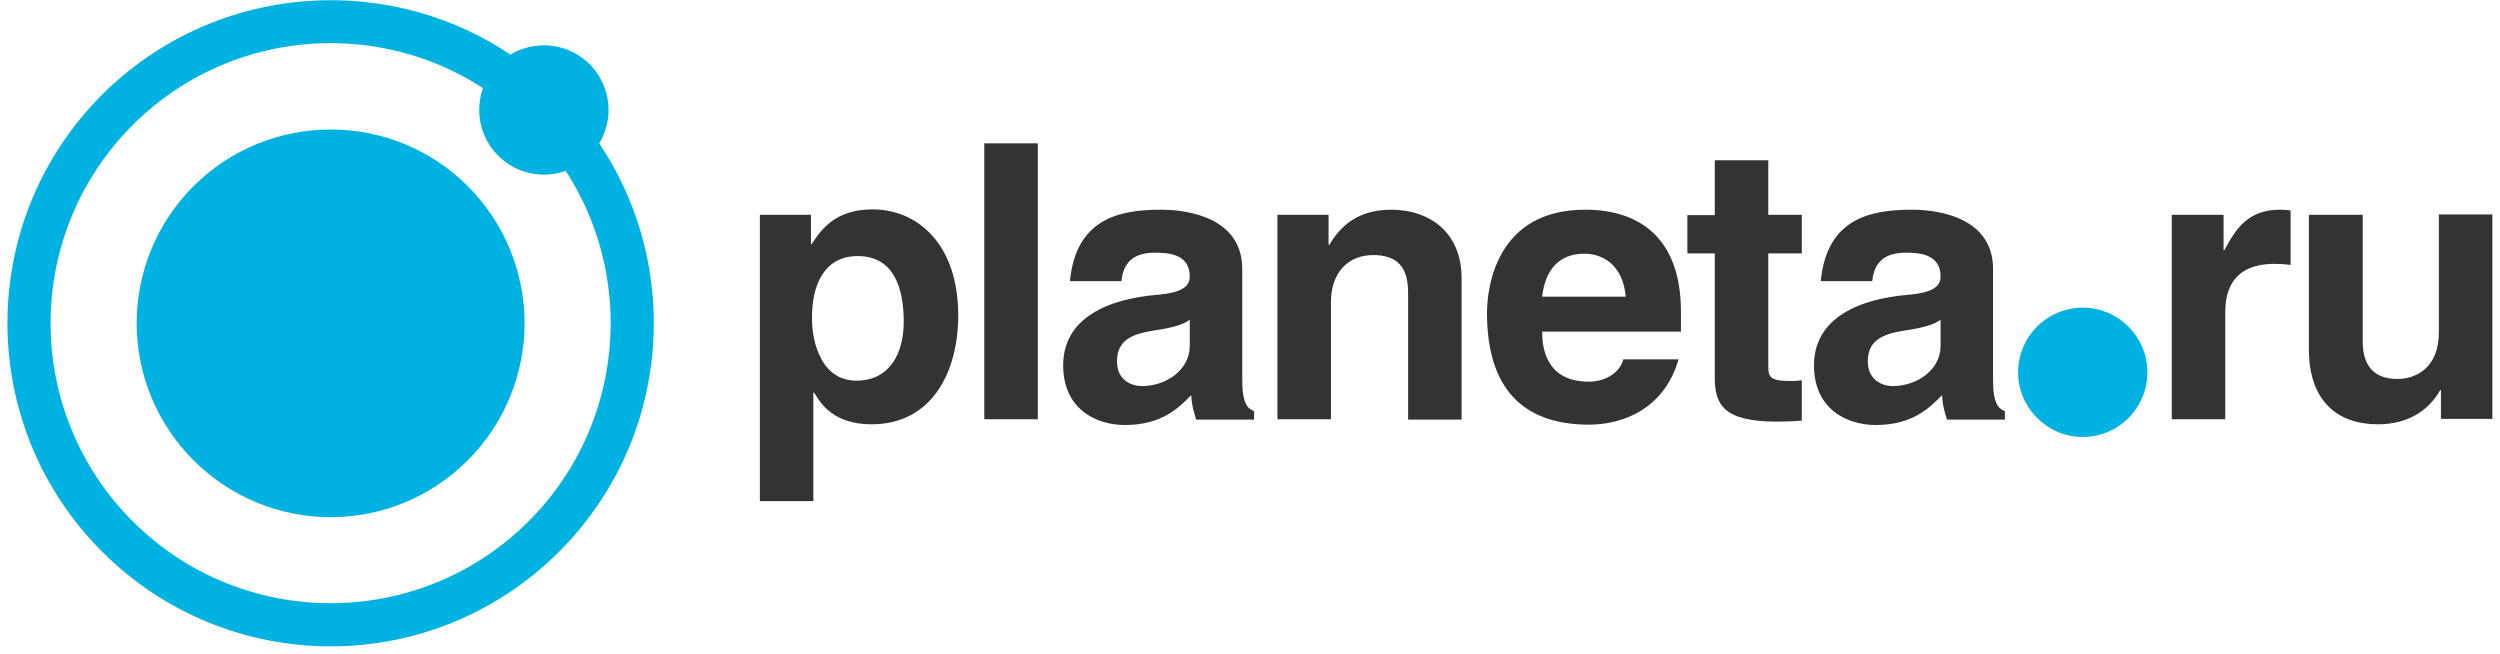<?xml version="1.0" encoding="UTF-8"?> <svg xmlns="http://www.w3.org/2000/svg" width="172" height="45" viewBox="0 0 172 45" fill="none"> <g clip-path="url(#clip0_527_704)"> <path d="M38.467 6.513C47.154 15.201 47.154 29.268 38.467 37.954C29.781 46.641 15.714 46.641 7.026 37.954C-1.66 29.268 -1.66 15.201 7.026 6.513C15.714 -2.15 29.803 -2.15 38.467 6.513ZM36.371 8.61C28.848 1.087 16.645 1.087 9.123 8.61C1.601 16.132 1.601 28.335 9.123 35.859C16.645 43.381 28.848 43.381 36.371 35.859C43.894 28.335 43.894 16.132 36.371 8.61Z" fill="#00B2E2"></path> <path d="M41.868 7.565C41.868 8.15 41.753 8.728 41.529 9.268C41.306 9.807 40.978 10.298 40.565 10.711C40.152 11.124 39.662 11.452 39.122 11.675C38.582 11.899 38.004 12.014 37.42 12.014C36.836 12.014 36.257 11.899 35.718 11.675C35.178 11.452 34.687 11.124 34.274 10.711C33.861 10.298 33.534 9.807 33.31 9.268C33.087 8.728 32.971 8.15 32.971 7.565C32.971 6.386 33.44 5.254 34.274 4.42C35.109 3.586 36.24 3.117 37.42 3.117C38.599 3.117 39.731 3.586 40.565 4.42C41.399 5.254 41.868 6.386 41.868 7.565ZM143.293 21.167C142.113 21.167 140.982 21.636 140.148 22.47C139.314 23.304 138.845 24.435 138.845 25.615C138.845 28.06 140.848 30.063 143.293 30.063C144.473 30.063 145.604 29.595 146.439 28.761C147.273 27.926 147.741 26.795 147.741 25.615C147.741 23.169 145.738 21.167 143.293 21.167ZM32.18 12.806C33.42 14.043 34.404 15.513 35.075 17.132C35.746 18.75 36.092 20.485 36.092 22.237C36.092 23.989 35.746 25.724 35.075 27.343C34.404 28.961 33.42 30.431 32.18 31.669C30.942 32.91 29.472 33.894 27.853 34.566C26.235 35.237 24.5 35.583 22.747 35.583C20.995 35.583 19.26 35.237 17.641 34.566C16.022 33.894 14.552 32.91 13.315 31.669C12.074 30.431 11.091 28.961 10.419 27.343C9.748 25.724 9.402 23.989 9.402 22.237C9.402 20.485 9.748 18.75 10.419 17.132C11.091 15.513 12.074 14.043 13.315 12.806C18.531 7.611 26.986 7.611 32.18 12.806Z" fill="#00B2E2"></path> <path d="M59.01 17.618C61.548 17.618 62.177 19.9 62.177 22.136C62.177 24.233 61.268 26.189 58.916 26.189C56.541 26.189 55.865 23.604 55.865 21.927C55.842 19.691 56.656 17.618 59.01 17.618ZM55.842 14.777H52.279V34.48H55.958V27.004L56.028 27.028C56.471 27.796 57.379 29.192 59.964 29.192C64.156 29.192 65.927 25.538 65.927 21.694C65.927 16.826 63.155 14.405 60.034 14.405C57.542 14.405 56.541 15.708 55.842 16.803H55.795V14.777H55.842ZM67.719 9.863H71.4V28.844H67.719V9.863ZM77.151 19.343C77.245 18.527 77.571 17.385 79.434 17.385C80.366 17.385 81.856 17.455 81.856 19.039C81.856 19.715 81.275 20.134 79.713 20.274C76.174 20.552 73.146 21.903 73.146 25.14C73.146 28.052 75.289 29.24 77.408 29.24C79.924 29.24 81.112 28.052 81.949 27.191C82.019 27.983 82.089 28.192 82.299 28.868H86.28V28.285C85.839 28.122 85.466 27.772 85.466 26.119V18.503C85.466 15.034 81.856 14.427 79.876 14.427C77.012 14.427 74.031 15.034 73.612 19.343H77.151ZM81.856 21.997V23.791C81.856 25.49 80.179 26.562 78.573 26.562C77.851 26.562 76.849 26.166 76.849 24.861C76.849 23.348 77.967 22.975 79.365 22.742C80.855 22.532 81.484 22.277 81.856 21.997ZM87.888 14.777V28.844H91.568V20.809C91.568 18.666 92.825 17.548 94.479 17.548C96.832 17.548 96.878 19.295 96.878 20.32V28.868H100.558V19.132C100.558 16.058 98.438 14.427 95.69 14.427C93.034 14.427 91.964 16.011 91.451 16.85H91.405V14.777H87.888ZM111.69 24.722C111.41 25.723 110.362 26.258 109.315 26.258C106.333 26.258 106.1 23.883 106.1 22.812H115.649V21.438C115.649 16.593 113.018 14.427 109.059 14.427C102.91 14.427 102.305 19.83 102.305 21.531C102.305 27.306 105.355 29.216 109.315 29.216C111.713 29.216 114.508 28.098 115.486 24.722H111.69ZM106.1 20.413C106.31 18.573 107.242 17.455 109.011 17.455C110.199 17.455 111.643 18.153 111.854 20.413H106.1ZM117.977 11.027V14.801H116.091V17.433H117.977V25.979C117.977 27.82 118.56 29.007 122.24 29.007C122.822 29.007 123.498 28.983 123.963 28.938V26.166C123.709 26.199 123.452 26.214 123.195 26.212C121.705 26.212 121.658 25.91 121.658 25.094V17.433H123.963V14.777H121.658V11.027H117.977ZM128.807 19.343C128.901 18.527 129.227 17.385 131.089 17.385C132.022 17.385 133.512 17.455 133.512 19.039C133.512 19.715 132.929 20.134 131.37 20.274C127.853 20.552 124.802 21.903 124.802 25.14C124.802 28.052 126.945 29.24 129.064 29.24C131.579 29.24 132.766 28.052 133.606 27.191C133.675 27.983 133.745 28.192 133.954 28.868H137.937V28.285C137.495 28.122 137.121 27.772 137.121 26.119V18.503C137.121 15.034 133.512 14.427 131.533 14.427C128.668 14.427 125.686 15.034 125.268 19.343H128.807ZM133.512 21.997V23.791C133.512 25.49 131.835 26.562 130.228 26.562C129.506 26.562 128.505 26.166 128.505 24.861C128.505 23.348 129.623 22.975 131.02 22.742C132.51 22.532 133.14 22.277 133.512 21.997ZM149.419 14.777V28.844H153.098V21.485C153.098 19.924 153.657 18.153 156.522 18.153C156.872 18.153 157.244 18.177 157.594 18.225V14.475C157.354 14.447 157.113 14.431 156.872 14.427C154.612 14.427 153.798 15.802 153.028 17.222H152.982V14.777H149.419ZM158.851 14.777V24.024C158.851 27.609 160.831 29.192 163.602 29.192C165.558 29.192 167.049 28.331 167.887 26.841H167.934V28.82H171.474V14.753H167.794V22.858C167.794 25.374 166.14 26.073 164.953 26.073C163.811 26.073 162.554 25.63 162.554 23.487V14.777H158.851Z" fill="black" fill-opacity="0.8"></path> </g> <defs> <clipPath id="clip0_527_704"> <rect width="172" height="44.483" fill="white"></rect> </clipPath> </defs> </svg> 